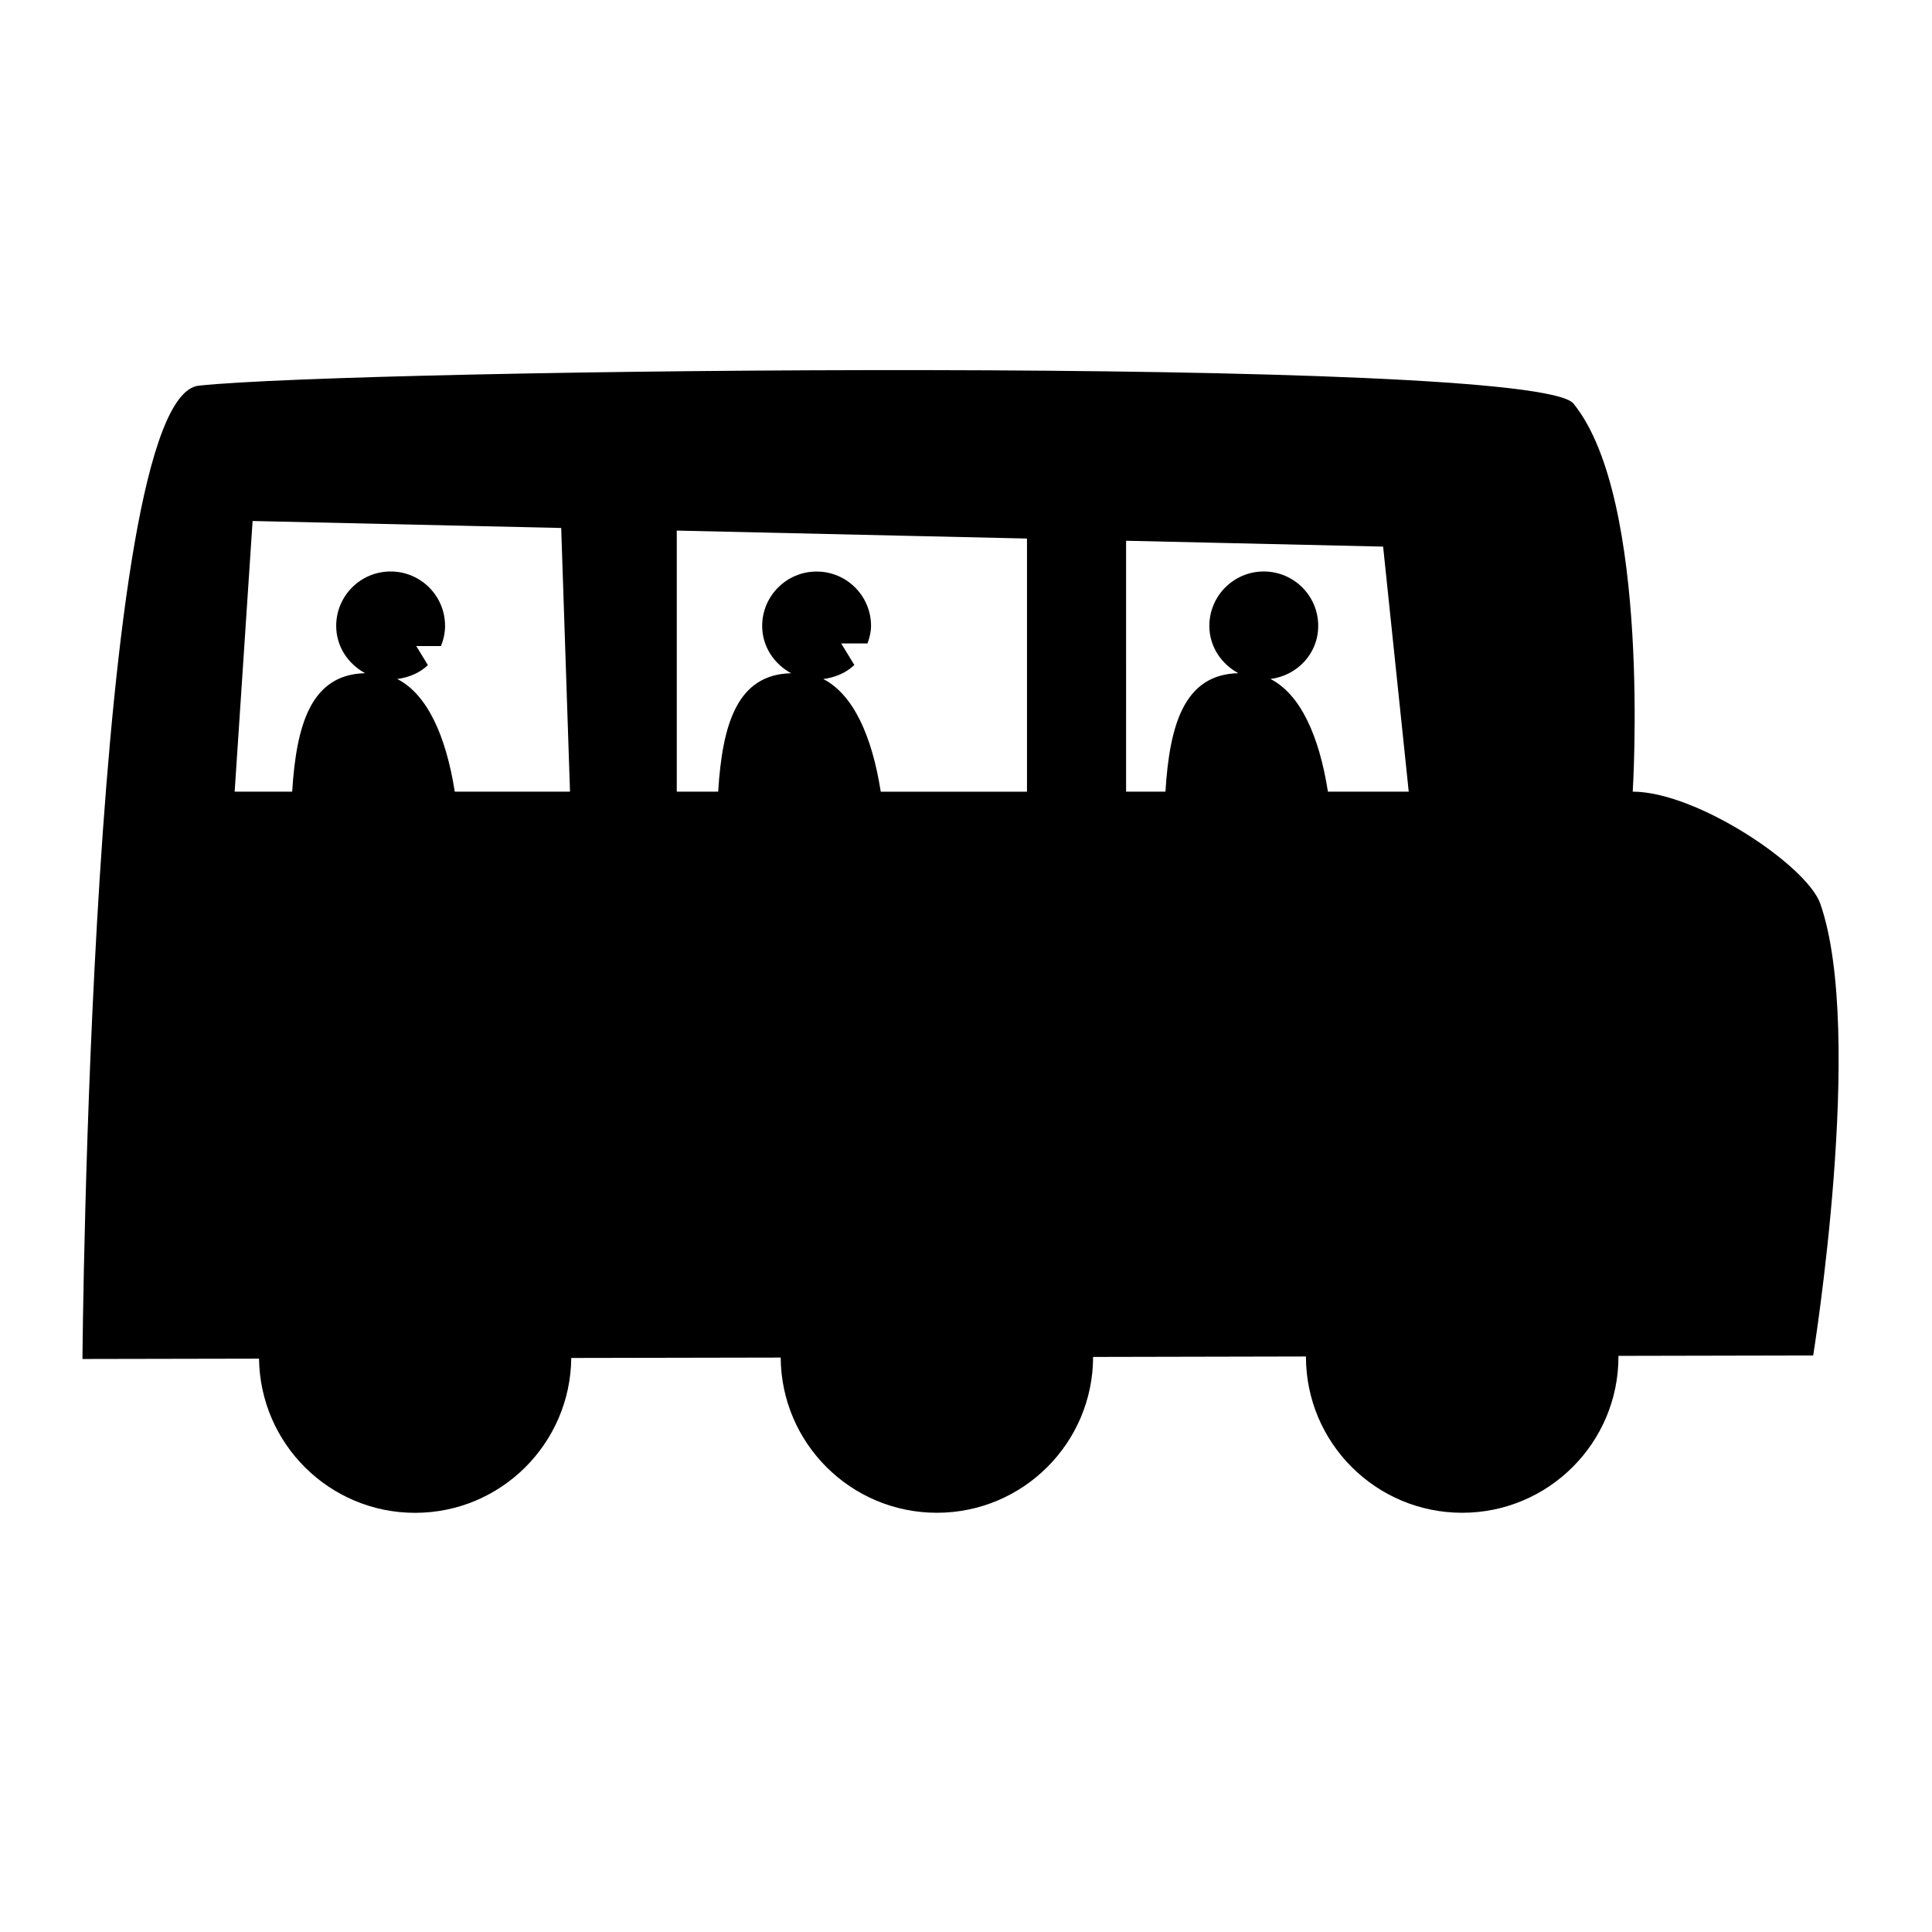 <?xml version="1.0" encoding="utf-8"?>
<!-- Generator: Adobe Illustrator 16.0.0, SVG Export Plug-In . SVG Version: 6.00 Build 0)  -->
<!DOCTYPE svg PUBLIC "-//W3C//DTD SVG 1.1//EN" "http://www.w3.org/Graphics/SVG/1.1/DTD/svg11.dtd">
<svg version="1.1" xmlns="http://www.w3.org/2000/svg" xmlns:xlink="http://www.w3.org/1999/xlink" x="0px" y="0px" width="34.02px"
	 height="34.02px" viewBox="0 0 34.02 34.02" enable-background="new 0 0 34.02 34.02" xml:space="preserve">
<g id="Ebene_1" display="none">
	<polygon display="inline" points="2.202,25.638 3.363,7.771 28.131,7.913 28.85,15.648 32.333,17.642 32.677,25.578 	"/>
	<polygon display="inline" fill="#FFFFFF" points="25.556,15.648 4.882,15.648 5.198,10.882 25.104,11.333 	"/>
	<rect x="9.875" y="8.313" display="inline" width="2.938" height="8.625"/>
	<rect x="17.5" y="8.25" display="inline" width="2.938" height="8.625"/>
	<circle display="inline" fill="#FFFFFF" cx="8.08" cy="25.597" r="3.311"/>
	<circle display="inline" cx="8.059" cy="25.597" r="2.751"/>
	<circle display="inline" fill="#FFFFFF" cx="17.268" cy="25.597" r="3.311"/>
	<circle display="inline" cx="17.247" cy="25.597" r="2.751"/>
	<circle display="inline" fill="#FFFFFF" cx="26.518" cy="25.597" r="3.311"/>
	<circle display="inline" cx="26.497" cy="25.597" r="2.751"/>
</g>
<g id="Ebene_2" display="none">
	<g display="inline">
		<circle cx="7.629" cy="12.729" r="0.958"/>
		<path d="M5.865,17.066c0-1.942,0-3.653,1.5-3.517c1.024,0.094,1.5,1.574,1.5,3.517"/>
	</g>
	<g display="inline">
		<circle cx="15.129" cy="12.729" r="0.958"/>
		<path d="M13.365,17.066c0-1.942,0-3.653,1.5-3.517c1.024,0.094,1.5,1.574,1.5,3.517"/>
	</g>
	<g display="inline">
		<circle cx="23.003" cy="12.729" r="0.958"/>
		<path d="M21.24,17.066c0-1.942,0-3.653,1.499-3.517c1.024,0.094,1.499,1.574,1.499,3.517"/>
	</g>
</g>
<g id="Ebene_3" display="none">
	<polygon display="inline" fill="#FFFFFF" points="8.575,13.085 8.08,13.085 8.359,13.542 	"/>
	<polygon display="inline" fill="#FFFFFF" points="16.055,13.037 15.561,13.037 15.84,13.494 	"/>
</g>
<g id="Ebene_4">
	<path d="M32.054,15.916c-0.234-0.674-2.179-1.976-3.304-1.976c0,0,0.328-5.149-1.044-6.834C27.013,6.254,6.228,6.494,3.5,6.791
		C1.583,7,1.452,23.93,1.452,23.93l3.109-0.006c0.02,1.501,1.24,2.715,2.748,2.715c1.511,0,2.736-1.22,2.75-2.727l3.688-0.007
		c0.009,1.51,1.236,2.733,2.75,2.733c1.518,0,2.748-1.229,2.751-2.744l3.748-0.008c0,0.001,0,0.001,0,0.002
		c0,1.518,1.231,2.75,2.751,2.75s2.752-1.232,2.752-2.75c0-0.004-0.001-0.009-0.001-0.013l3.43-0.007
		C31.927,23.869,32.846,18.191,32.054,15.916z M4.448,9.174l5.434,0.123l0.155,4.643H8.008c-0.155-0.982-0.484-1.713-1.013-1.984
		c0.207-0.027,0.396-0.107,0.54-0.244L7.33,11.376h0.435c0.044-0.11,0.072-0.229,0.072-0.355c0-0.53-0.429-0.958-0.959-0.958
		c-0.529,0-0.958,0.429-0.958,0.958c0,0.364,0.21,0.67,0.509,0.833c-0.949,0.022-1.21,0.897-1.284,2.086H4.132L4.448,9.174z
		 M12.646,13.94h-0.729V9.343l6.167,0.14v4.458h-2.575c-0.154-0.982-0.484-1.713-1.012-1.984c0.209-0.028,0.402-0.108,0.547-0.248
		l-0.232-0.379h0.464c0.034-0.098,0.062-0.199,0.062-0.308c0-0.53-0.429-0.958-0.959-0.958c-0.528,0-0.958,0.429-0.958,0.958
		c0,0.364,0.211,0.67,0.51,0.833C12.981,11.875,12.72,12.75,12.646,13.94z M22.371,11.956c0.472-0.06,0.841-0.447,0.841-0.935
		c0-0.53-0.429-0.958-0.959-0.958c-0.528,0-0.958,0.429-0.958,0.958c0,0.364,0.211,0.67,0.51,0.833
		c-0.948,0.022-1.21,0.897-1.283,2.086h-0.693V9.522l4.526,0.103l0.451,4.315h-1.423C23.229,12.958,22.899,12.226,22.371,11.956z"/>
</g>
</svg>
